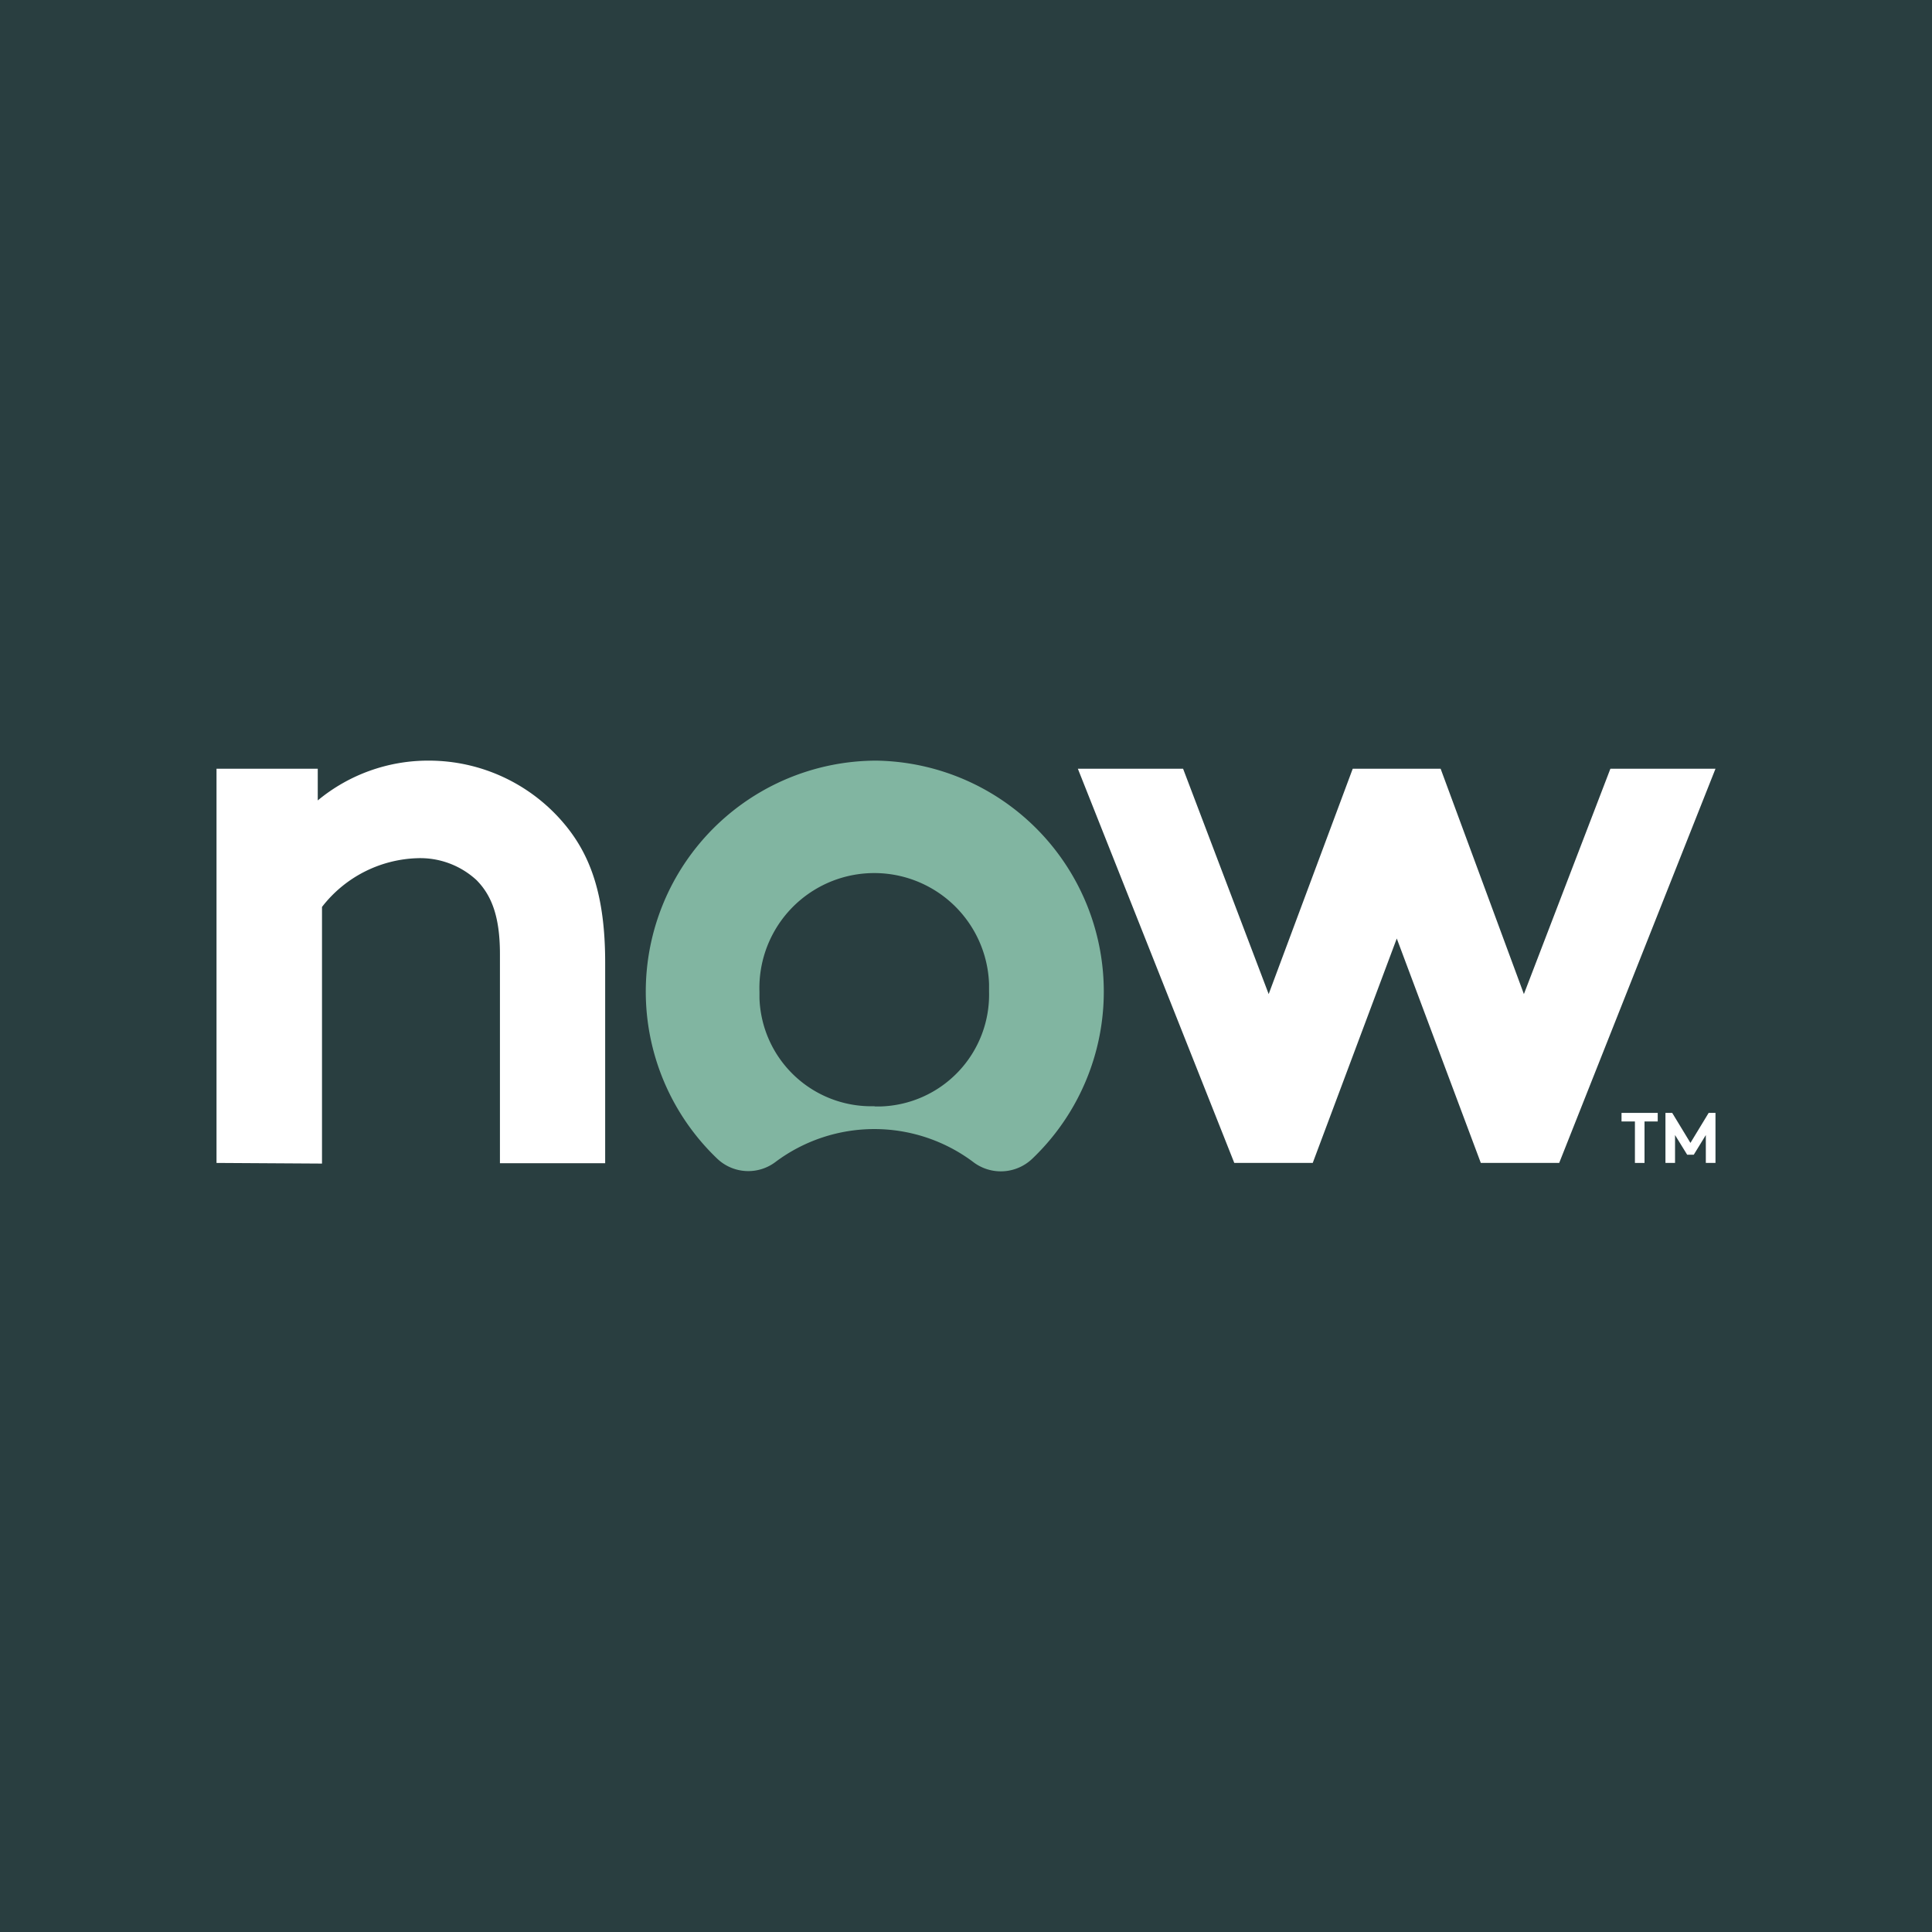 <svg id="Layer_1" data-name="Layer 1" xmlns="http://www.w3.org/2000/svg" viewBox="0 0 300 300"><defs><style>.cls-1{fill:#293e40;}.cls-2,.cls-4{fill:#fff;}.cls-2,.cls-3{fill-rule:evenodd;}.cls-3{fill:#81b5a1;}</style></defs><title>-icon-color</title><rect class="cls-1" width="300" height="300"/><g id="Layer_1-2" data-name="Layer 1-2"><path class="cls-2" d="M33.62,180.58V119.37H49.34v4.92a26.85,26.85,0,0,1,17.22-6.18A27.44,27.44,0,0,1,87.68,128c4,4.8,6.29,11,6.29,21.46v31.16H77.63V148.14c0-6-1.39-9.2-3.64-11.48a12.88,12.88,0,0,0-9.19-3.4A19.47,19.47,0,0,0,50,140.83v39.85Z"/><path class="cls-3" d="M136.05,118.11a35.87,35.87,0,0,0-24.72,61.77,7,7,0,0,0,9.18.48,25.61,25.61,0,0,1,30.51,0,7.07,7.07,0,0,0,9.32-.48,35.87,35.87,0,0,0-24.29-61.77m-.2,53.66A17.37,17.37,0,0,1,117.93,155c0-.34,0-.67,0-1a17.83,17.83,0,0,1,35.65-1.19c0,.39,0,.79,0,1.19a17.37,17.37,0,0,1-16.89,17.81h-.93"/><polygon class="cls-2" points="203.84 180.58 191.66 180.58 167.37 119.37 183.71 119.37 197 154.36 210.05 119.37 223.7 119.37 236.63 154.36 250.06 119.37 266.38 119.37 242.11 180.58 229.94 180.58 216.89 145.73 203.84 180.58"/><polygon class="cls-4" points="257.41 172.81 257.41 174.14 255.36 174.14 255.36 180.58 253.87 180.58 253.87 174.14 251.79 174.14 251.79 172.81 257.41 172.81"/><polygon class="cls-4" points="262.49 177.47 265.32 172.81 266.38 172.81 266.38 180.58 264.88 180.58 264.88 176.25 263.01 179.3 261.98 179.3 260.1 176.25 260.1 180.58 258.61 180.58 258.61 172.81 259.66 172.81 262.49 177.47"/></g></svg>